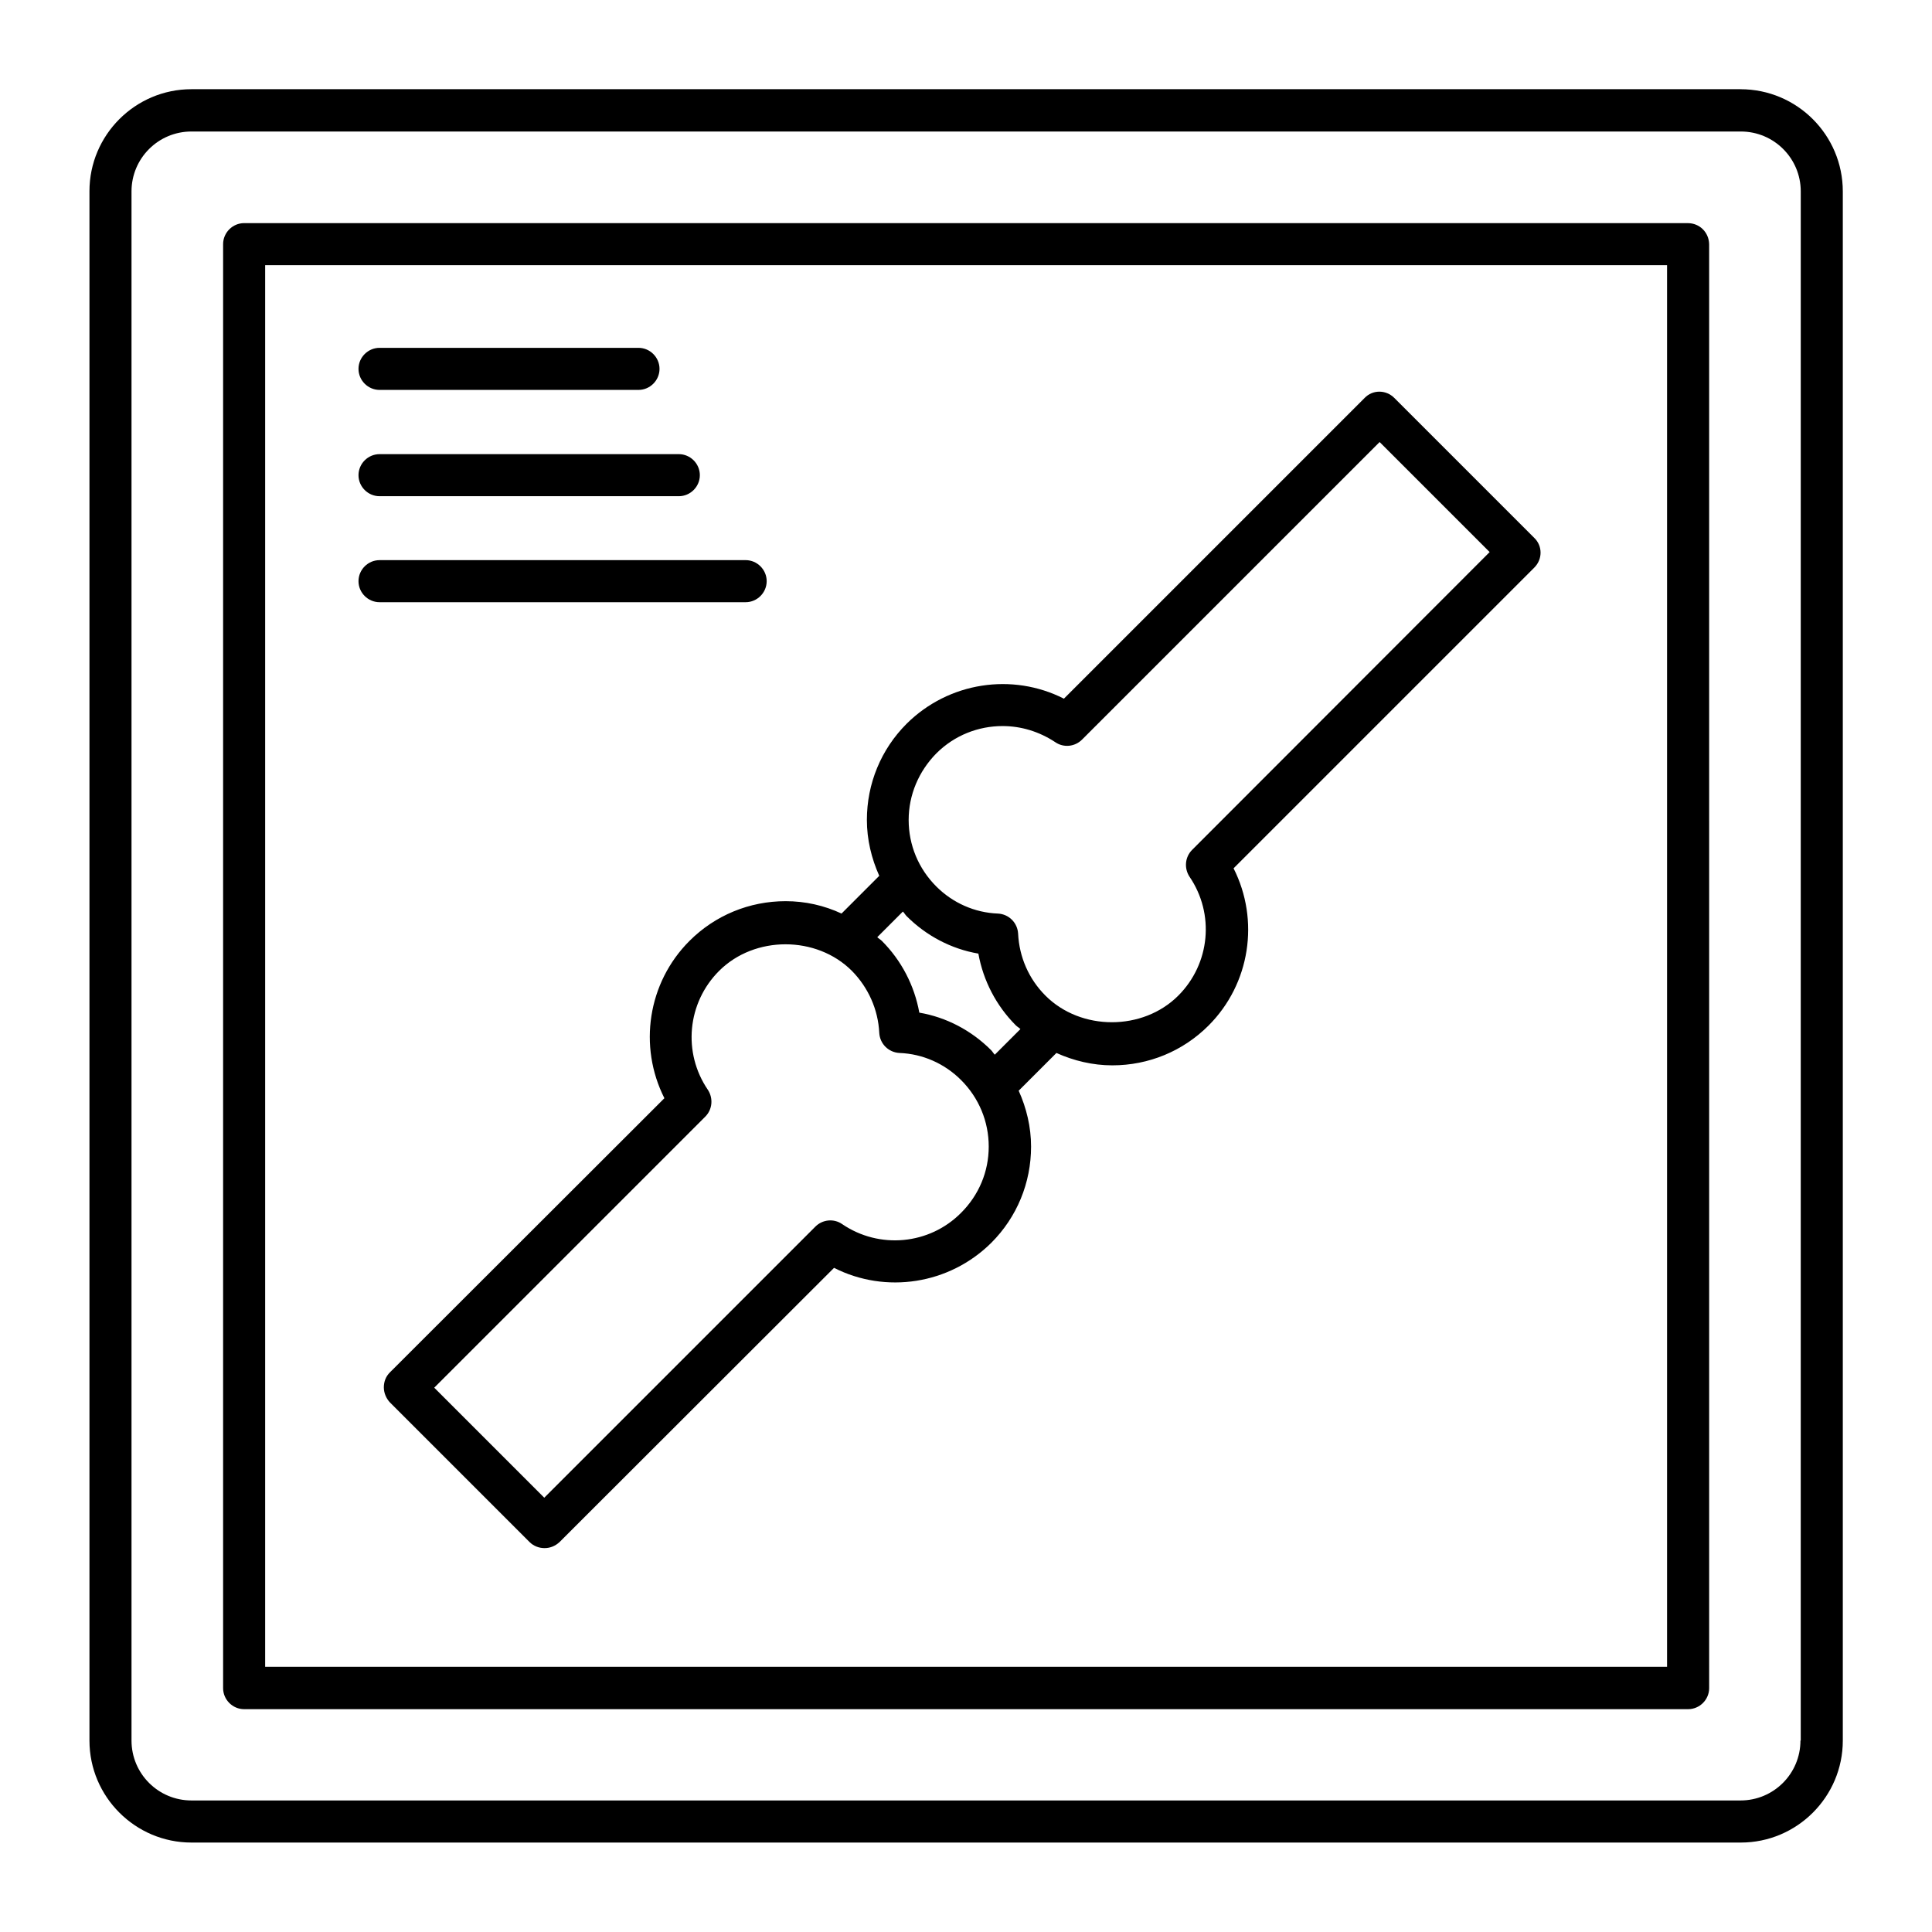<?xml version="1.0" encoding="UTF-8"?>
<!-- Uploaded to: ICON Repo, www.iconrepo.com, Generator: ICON Repo Mixer Tools -->
<svg fill="#000000" width="800px" height="800px" version="1.1" viewBox="144 144 512 512" xmlns="http://www.w3.org/2000/svg">
 <g>
  <path d="m605.26 167.64h-410.53c-14.887 0-27.023 12.137-27.023 27.023v410.61c0 14.887 12.137 27.023 27.023 27.023h410.61c14.887 0 27.023-12.137 27.023-27.023v-410.53c0-14.961-12.141-27.098-27.102-27.098zm15.879 437.62c0 8.777-7.098 15.879-15.879 15.879h-410.53c-8.777 0-15.879-7.098-15.879-15.879v-410.53c0-8.777 7.098-15.879 15.879-15.879h410.61c8.777 0 15.879 7.098 15.879 15.879l-0.004 410.53z"/>
  <path d="m591.29 203.13h-382.59c-3.055 0-5.574 2.519-5.574 5.574v382.67c0 3.055 2.519 5.574 5.574 5.574h382.67c3.055 0 5.574-2.519 5.574-5.574l-0.004-382.67c-0.074-3.129-2.519-5.57-5.648-5.57zm-5.57 382.59h-371.45v-371.45h371.52v371.45z"/>
  <path d="m244.58 247.33h68.625c3.055 0 5.574-2.519 5.574-5.574 0-3.055-2.519-5.574-5.574-5.574h-68.625c-3.055 0-5.574 2.519-5.574 5.574 0 3.055 2.519 5.574 5.574 5.574z"/>
  <path d="m244.58 275.5h79.312c3.055 0 5.574-2.519 5.574-5.574s-2.519-5.574-5.574-5.574l-79.312 0.004c-3.055 0-5.574 2.519-5.574 5.574 0 3.051 2.519 5.57 5.574 5.57z"/>
  <path d="m244.58 303.59h97.023c3.055 0 5.574-2.519 5.574-5.574 0-3.055-2.519-5.574-5.574-5.574l-97.023 0.004c-3.055 0-5.574 2.519-5.574 5.574s2.519 5.57 5.574 5.57z"/>
  <path d="m352.21 382.82c-9.617 0-18.703 3.742-25.496 10.535-11.07 11.07-13.586 27.938-6.641 41.68l-72.75 72.668c-1.07 1.07-1.602 2.441-1.602 3.969 0 1.449 0.609 2.902 1.602 3.969l37.023 37.023c1.07 1.07 2.519 1.602 3.969 1.602 1.449 0 2.824-0.535 3.969-1.602l72.746-72.672c13.664 6.945 30.535 4.426 41.68-6.641 6.793-6.793 10.535-15.879 10.535-25.496 0-5.191-1.223-10.23-3.281-14.809l10-10c4.582 2.062 9.617 3.281 14.809 3.281 9.617 0 18.703-3.742 25.496-10.535 11.07-11.07 13.586-27.938 6.641-41.68l79.695-79.695c2.215-2.215 2.215-5.727 0-7.863l-37.098-37.098c-2.215-2.215-5.727-2.215-7.863 0l-79.695 79.699c-13.664-6.945-30.535-4.426-41.68 6.641-6.793 6.793-10.535 15.879-10.535 25.496 0 5.191 1.223 10.23 3.281 14.809l-10 10c-4.578-2.137-9.617-3.281-14.805-3.281zm46.484 82.594c-8.398 8.473-21.68 9.695-31.527 2.977-2.215-1.527-5.191-1.223-7.098 0.688l-71.832 71.832-29.16-29.16 71.832-71.832c1.91-1.91 2.137-4.887 0.688-7.098-6.719-9.848-5.496-23.055 2.977-31.527 9.391-9.391 25.801-9.391 35.191 0 4.352 4.426 6.945 10.23 7.25 16.41 0.152 2.902 2.441 5.191 5.344 5.344 6.184 0.23 11.984 2.824 16.336 7.176 4.734 4.734 7.328 10.992 7.328 17.633s-2.594 12.824-7.328 17.559zm-6.562-121.75c4.809-4.809 11.145-7.25 17.559-7.25 4.887 0 9.695 1.449 13.969 4.273 2.215 1.527 5.191 1.223 7.098-0.688l78.855-78.855 29.16 29.16-78.855 78.93c-1.91 1.91-2.137 4.887-0.688 7.098 6.719 9.848 5.496 23.055-2.977 31.527-9.391 9.391-25.801 9.391-35.191 0-4.426-4.426-6.945-10.23-7.25-16.41-0.152-2.902-2.441-5.191-5.344-5.344-6.184-0.23-11.984-2.824-16.336-7.176-4.734-4.734-7.328-10.992-7.328-17.633s2.672-12.902 7.328-17.633zm-8.855 41.906c0.383 0.383 0.609 0.84 0.992 1.223 5.191 5.191 11.832 8.703 19.008 9.922 1.297 7.176 4.734 13.816 9.922 19.008 0.383 0.383 0.84 0.609 1.223 0.992l-6.793 6.793c-0.383-0.383-0.609-0.84-0.992-1.223-5.191-5.191-11.832-8.703-19.008-9.922-1.297-7.176-4.734-13.816-9.922-19.008-0.383-0.383-0.84-0.609-1.223-0.992z"/>
 </g>
</svg>